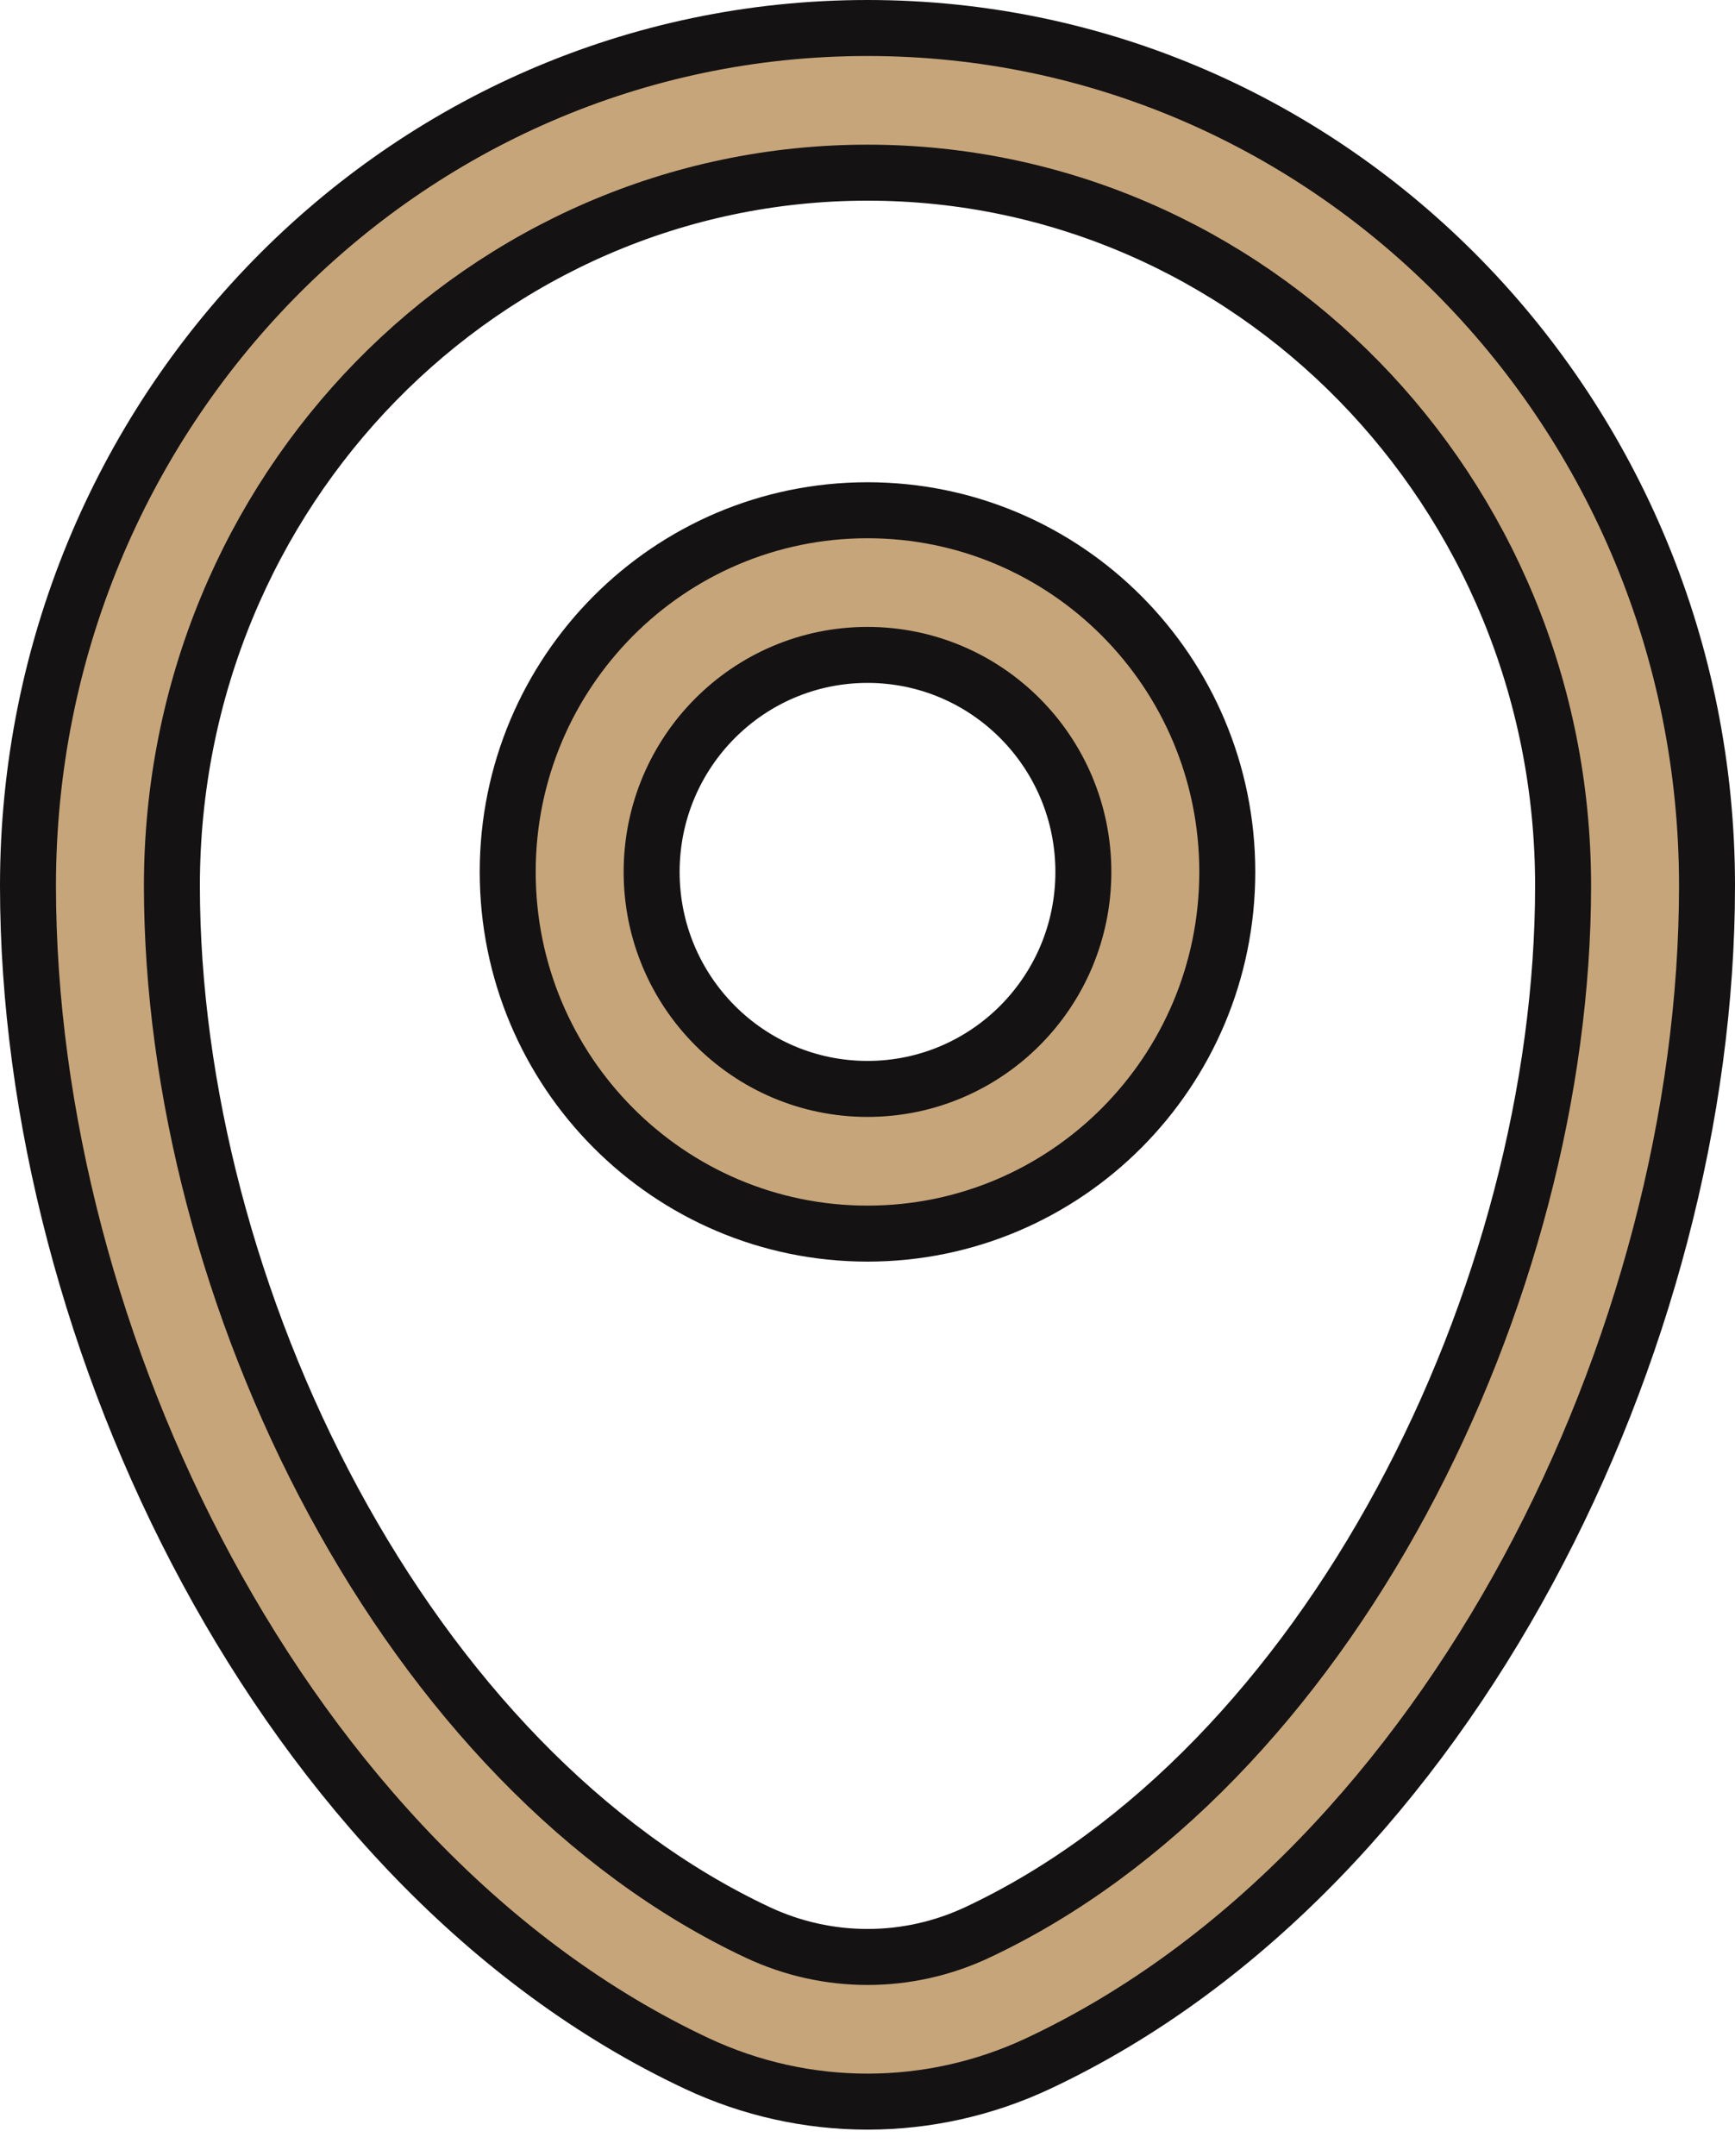 <svg width="62" height="77" viewBox="0 0 62 77" fill="none"
    xmlns="http://www.w3.org/2000/svg">
    <path fill-rule="evenodd" clip-rule="evenodd" d="M1 31.635C1 14.759 14.389 1 31 1C47.611 1 61 14.759 61 31.635C61 39.783 58.689 48.531 54.604 56.088C50.524 63.637 44.562 70.196 37.105 73.698C33.23 75.517 28.77 75.517 24.895 73.698C17.438 70.196 11.476 63.637 7.396 56.088C3.311 48.531 1 39.783 1 31.635ZM31 6.167C17.315 6.167 6.143 17.526 6.143 31.635C6.143 38.859 8.209 46.765 11.916 53.622C15.627 60.489 20.872 66.105 27.073 69.017C29.567 70.188 32.433 70.188 34.927 69.017C41.128 66.105 46.373 60.489 50.084 53.622C53.791 46.765 55.857 38.859 55.857 31.635C55.857 17.526 44.685 6.167 31 6.167ZM31 23.391C26.739 23.391 23.286 26.861 23.286 31.142C23.286 35.422 26.739 38.892 31 38.892C35.261 38.892 38.714 35.422 38.714 31.142C38.714 26.861 35.261 23.391 31 23.391ZM18.143 31.142C18.143 24.007 23.899 18.224 31 18.224C38.101 18.224 43.857 24.007 43.857 31.142C43.857 38.276 38.101 44.06 31 44.06C23.899 44.06 18.143 38.276 18.143 31.142Z" fill="#C7A57A" stroke="#141213" stroke-width="2"/>
</svg>

